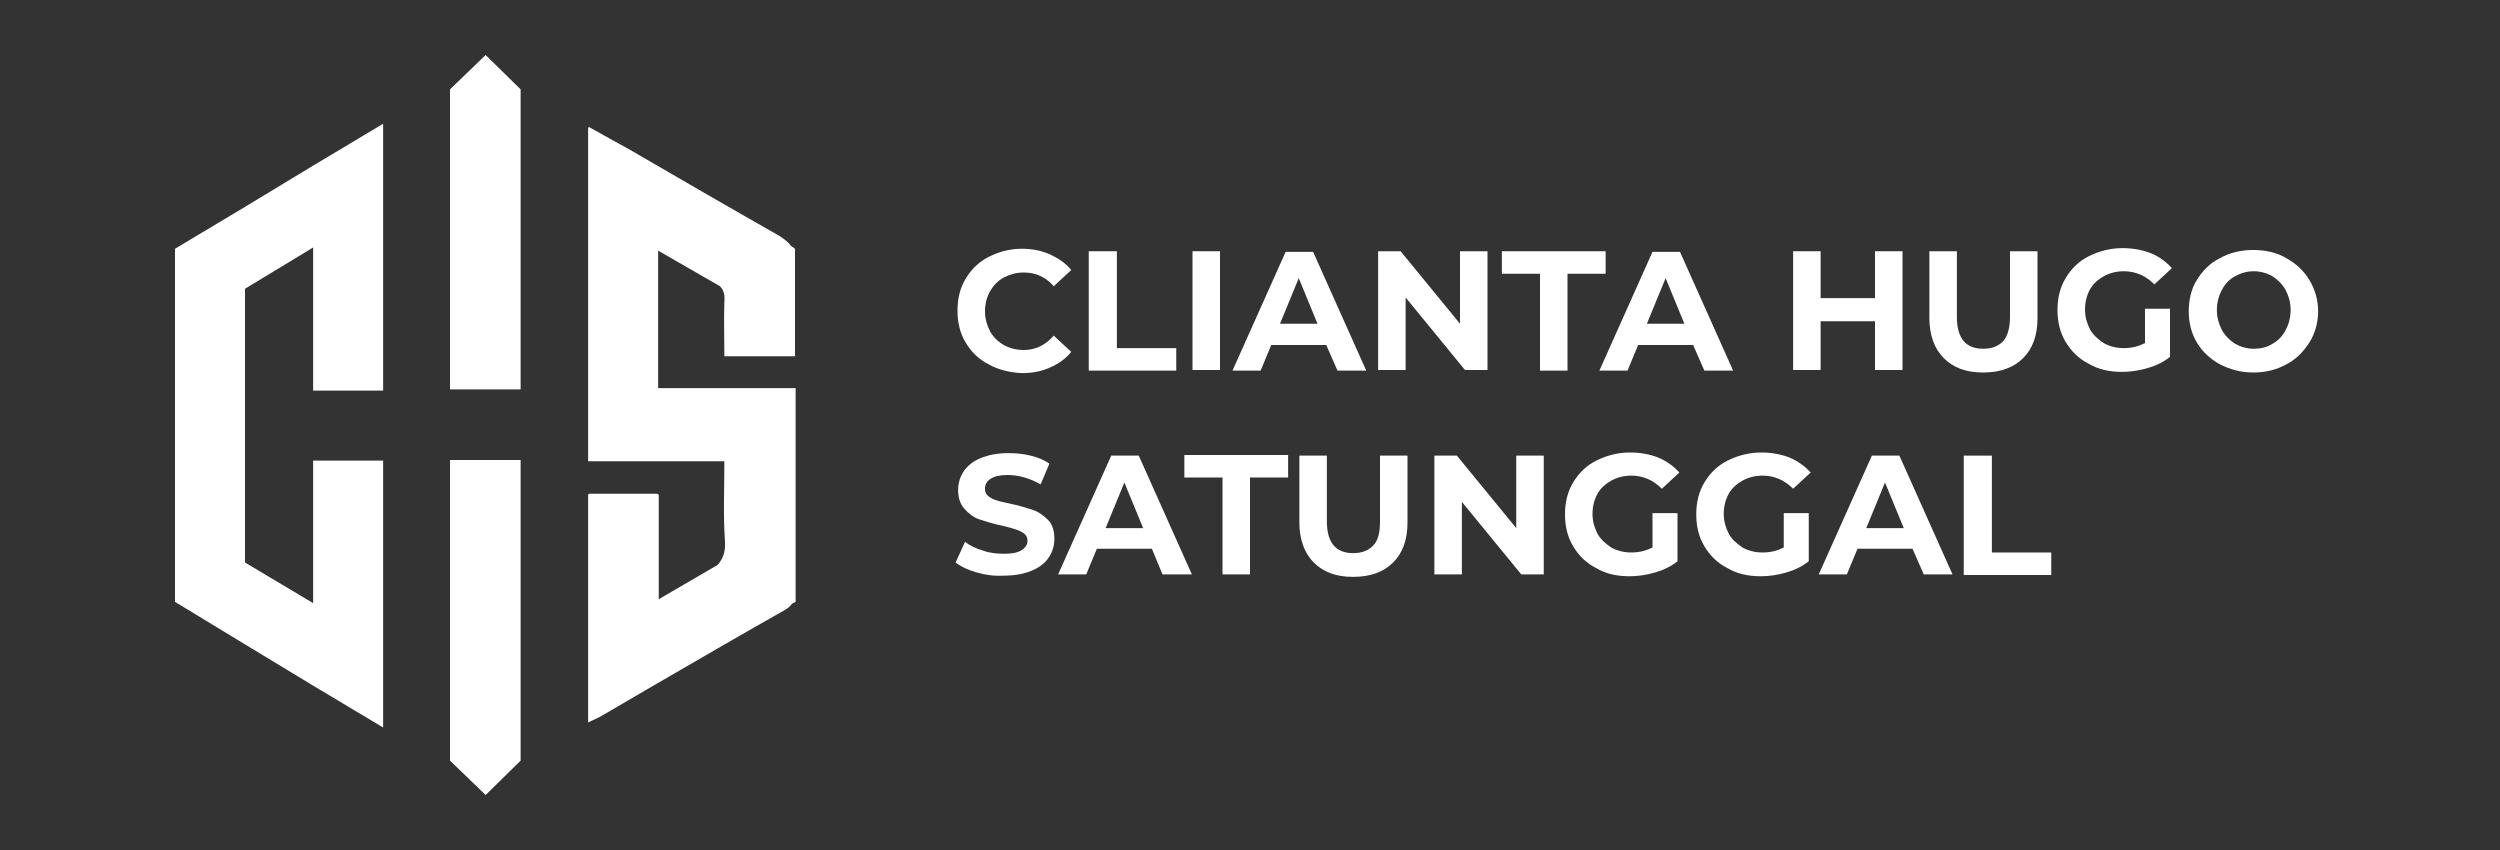 <svg xmlns="http://www.w3.org/2000/svg" xmlns:xlink="http://www.w3.org/1999/xlink" id="Layer_1" x="0px" y="0px" viewBox="0 0 400 136" style="enable-background:new 0 0 400 136;" xml:space="preserve"><rect x="0" y="0" width="400" height="136" fill="#333333" stroke="none"/><style type="text/css">	.st0{fill:#FFFFFF;}</style><g>	<g>		<g>			<polygon class="st0" points="39.2,33.1 28,39.8 28,52.9 28,83.2 28,96.3 39.2,103.1 50.1,109.7 61.3,116.4 61.3,103.3 61.3,73.7     50.1,73.7 50.1,96.5 39.2,90 39.2,46.2 50.1,39.6 50.1,62.5 61.3,62.5 61.3,32.9 61.3,19.8 50.1,26.5    "></polygon>		</g>		<g>			<path class="st0" d="M127.2,39.8L127.2,39.8l-0.7-0.5c-0.4-0.6-1-1-1.7-1.5c-8.1-4.6-16.2-9.3-24.3-14c-2-1.1-4-2.2-6.3-3.5    c0,0,0,0.1,0,0.1l-0.1,0v13v28.6v11.2h0v0.1h0c0,0.2,0,0.3,0,0.5c7.4,0,14.5,0,21.8,0c0,4.4-0.2,8.7,0.1,12.9    c0.1,1.7-0.4,2.8-1.2,3.7l-9.1,5.3c-0.1,0.1-0.2,0.1-0.3,0.2V79.2h0v-0.1h-0.2c0,0,0-0.1,0-0.1c-3.8,0-7.4,0-11,0    c0,0,0,0.1,0,0.1h-0.1v17.1l0,0v6.3l0,0v13l0,0v0.1l0.6-0.3c0.7-0.3,1.3-0.6,1.8-0.9c2.6-1.5,5.1-3,7.7-4.5    c7.1-4.1,14.1-8.2,21.2-12.2c0.5-0.3,1-0.6,1.3-1.1l0.6-0.3v-13v-9.9V62.2h0v-0.1H116h-10.7c0-7.4,0-14.5,0-22l9.9,5.7    c0.6,0.6,0.8,1.4,0.7,2.5c-0.1,2.9,0,5.8,0,8.7c0,0,0.1,0,0.1,0v0h11.2v-4.1L127.2,39.8L127.2,39.8z"></path>		</g>		<g>			<polygon class="st0" points="72,14.3 72,62.3 83.3,62.3 83.3,14.3 77.7,8.8    "></polygon>		</g>		<g>			<polygon class="st0" points="72,121.7 77.7,127.2 83.3,121.7 83.3,73.6 72,73.6    "></polygon>		</g>	</g>	<g>		<path class="st0" d="M158.2,58.3c-1.6-0.8-2.8-2-3.7-3.5c-0.9-1.5-1.3-3.2-1.3-5.1c0-1.9,0.4-3.6,1.3-5.1c0.9-1.5,2.1-2.7,3.7-3.5   c1.6-0.8,3.3-1.3,5.3-1.3c1.7,0,3.1,0.3,4.5,0.9c1.3,0.6,2.5,1.4,3.4,2.5l-2.8,2.6c-1.3-1.5-2.9-2.2-4.8-2.2   c-1.2,0-2.2,0.3-3.2,0.8c-0.9,0.5-1.6,1.2-2.2,2.2c-0.5,0.9-0.8,2-0.8,3.2c0,1.2,0.3,2.2,0.8,3.2c0.5,0.9,1.2,1.6,2.2,2.2   c0.9,0.5,2,0.8,3.2,0.8c1.9,0,3.5-0.8,4.8-2.3l2.8,2.6c-0.9,1.1-2,1.9-3.4,2.5c-1.3,0.6-2.8,0.9-4.5,0.9   C161.6,59.6,159.8,59.2,158.2,58.3z"></path>		<path class="st0" d="M174.3,40.2h4.4v15.5h9.5v3.6h-14V40.2z"></path>		<path class="st0" d="M190.8,40.2h4.4v19h-4.4V40.2z"></path>		<path class="st0" d="M212.2,55.2h-8.8l-1.7,4.1h-4.5l8.5-19h4.4l8.5,19h-4.6L212.2,55.2z M210.8,51.8l-3-7.3l-3,7.3H210.8z"></path>		<path class="st0" d="M238,40.2v19h-3.6l-9.5-11.6v11.6h-4.4v-19h3.6l9.5,11.6V40.2H238z"></path>		<path class="st0" d="M246.4,43.8h-6.1v-3.6h16.6v3.6h-6.1v15.5h-4.4V43.8z"></path>		<path class="st0" d="M270.9,55.2h-8.8l-1.7,4.1h-4.5l8.5-19h4.4l8.5,19h-4.6L270.9,55.2z M269.5,51.8l-3-7.3l-3,7.3H269.5z"></path>		<path class="st0" d="M304.4,40.2v19H300v-7.8h-8.7v7.8h-4.4v-19h4.4v7.5h8.7v-7.5H304.4z"></path>		<path class="st0" d="M311,57.3c-1.5-1.5-2.3-3.7-2.3-6.4V40.2h4.4v10.5c0,3.4,1.4,5.1,4.2,5.1c1.4,0,2.4-0.4,3.2-1.2   c0.7-0.8,1.1-2.1,1.1-3.9V40.2h4.4v10.7c0,2.8-0.8,4.9-2.3,6.4c-1.5,1.5-3.6,2.3-6.4,2.3S312.5,58.8,311,57.3z"></path>		<path class="st0" d="M343.2,49.4h4v7.7c-1,0.8-2.2,1.4-3.6,1.8s-2.7,0.6-4.1,0.6c-2,0-3.8-0.4-5.3-1.3c-1.6-0.8-2.8-2-3.7-3.5   c-0.9-1.5-1.3-3.2-1.3-5.1c0-1.9,0.4-3.6,1.3-5.1c0.9-1.5,2.1-2.7,3.7-3.5c1.6-0.8,3.4-1.3,5.4-1.3c1.7,0,3.2,0.3,4.5,0.8   s2.5,1.4,3.4,2.4l-2.8,2.6c-1.4-1.4-3-2.1-4.9-2.1c-1.2,0-2.3,0.3-3.2,0.8s-1.7,1.2-2.2,2.1c-0.5,0.9-0.8,2-0.8,3.2   c0,1.2,0.3,2.2,0.8,3.2c0.5,0.9,1.3,1.6,2.2,2.2c0.9,0.5,2,0.8,3.2,0.8c1.3,0,2.4-0.3,3.4-0.8V49.4z"></path>		<path class="st0" d="M355.2,58.3c-1.6-0.9-2.8-2-3.7-3.5c-0.9-1.5-1.3-3.2-1.3-5s0.4-3.6,1.3-5c0.9-1.5,2.1-2.7,3.7-3.5   c1.6-0.9,3.4-1.3,5.3-1.3c2,0,3.8,0.4,5.3,1.3c1.6,0.9,2.8,2,3.7,3.5c0.9,1.5,1.4,3.2,1.4,5s-0.5,3.6-1.4,5s-2.1,2.7-3.7,3.5   c-1.6,0.9-3.4,1.3-5.3,1.3C358.5,59.6,356.8,59.1,355.2,58.3z M363.6,55c0.9-0.5,1.6-1.2,2.1-2.2c0.5-0.9,0.8-2,0.8-3.2   c0-1.2-0.3-2.2-0.8-3.2c-0.5-0.9-1.2-1.6-2.1-2.2c-0.9-0.5-1.9-0.8-3-0.8c-1.1,0-2.1,0.3-3,0.8c-0.9,0.5-1.6,1.2-2.1,2.2   c-0.5,0.9-0.8,2-0.8,3.2c0,1.2,0.3,2.2,0.8,3.2c0.5,0.9,1.2,1.6,2.1,2.2c0.9,0.5,1.9,0.8,3,0.8C361.6,55.8,362.7,55.6,363.6,55z"></path>		<path class="st0" d="M156.3,91.6c-1.4-0.4-2.5-0.9-3.4-1.6l1.5-3.3c0.8,0.6,1.8,1.1,2.9,1.4c1.1,0.4,2.2,0.5,3.4,0.5   c1.3,0,2.2-0.2,2.8-0.6c0.6-0.4,0.9-0.9,0.9-1.5c0-0.5-0.2-0.8-0.5-1.1c-0.4-0.3-0.8-0.5-1.4-0.7c-0.6-0.2-1.3-0.4-2.2-0.6   c-1.5-0.3-2.6-0.7-3.6-1c-0.9-0.3-1.7-0.9-2.4-1.7c-0.7-0.8-1-1.8-1-3c0-1.1,0.3-2.1,0.9-3c0.6-0.9,1.5-1.6,2.7-2.1   c1.2-0.5,2.7-0.8,4.4-0.8c1.2,0,2.4,0.1,3.6,0.4c1.2,0.3,2.2,0.7,3,1.3l-1.4,3.3c-1.8-1-3.5-1.5-5.3-1.5c-1.2,0-2.1,0.2-2.7,0.6   c-0.6,0.4-0.9,0.9-0.9,1.6c0,0.7,0.3,1.1,1,1.5s1.7,0.6,3.1,0.9c1.5,0.3,2.6,0.7,3.6,1c0.9,0.3,1.7,0.9,2.4,1.6c0.7,0.7,1,1.8,1,3   c0,1.1-0.3,2.1-0.9,3c-0.6,0.9-1.5,1.6-2.7,2.1c-1.2,0.5-2.7,0.8-4.4,0.8C159.1,92.2,157.7,92,156.3,91.6z"></path>		<path class="st0" d="M184.3,87.8h-8.8l-1.7,4.1h-4.5l8.5-19h4.4l8.5,19H186L184.3,87.8z M182.9,84.5l-3-7.3l-3,7.3H182.9z"></path>		<path class="st0" d="M195.6,76.4h-6.1v-3.6h16.6v3.6H200v15.5h-4.4V76.4z"></path>		<path class="st0" d="M210.2,90c-1.5-1.5-2.3-3.7-2.3-6.4V72.9h4.4v10.5c0,3.4,1.4,5.1,4.2,5.1c1.4,0,2.4-0.4,3.2-1.2   s1.1-2.1,1.1-3.9V72.9h4.4v10.7c0,2.8-0.8,4.9-2.3,6.4s-3.6,2.3-6.4,2.3S211.7,91.5,210.2,90z"></path>		<path class="st0" d="M247,72.9v19h-3.6l-9.5-11.6v11.6h-4.4v-19h3.6l9.5,11.6V72.9H247z"></path>		<path class="st0" d="M264.4,82.1h4v7.7c-1,0.8-2.2,1.4-3.6,1.8c-1.4,0.4-2.7,0.6-4.1,0.6c-2,0-3.8-0.4-5.3-1.3   c-1.6-0.8-2.8-2-3.7-3.5c-0.9-1.5-1.3-3.2-1.3-5.1s0.4-3.6,1.3-5.1c0.9-1.5,2.1-2.7,3.7-3.5c1.6-0.8,3.4-1.3,5.4-1.3   c1.7,0,3.2,0.3,4.5,0.8c1.4,0.6,2.5,1.4,3.4,2.4l-2.8,2.6c-1.4-1.4-3-2.1-4.9-2.1c-1.2,0-2.3,0.3-3.2,0.8   c-0.9,0.5-1.7,1.2-2.2,2.1c-0.5,0.9-0.8,2-0.8,3.2c0,1.2,0.3,2.2,0.8,3.2c0.5,0.9,1.3,1.6,2.2,2.2c0.9,0.5,2,0.8,3.2,0.8   c1.3,0,2.4-0.3,3.4-0.8V82.1z"></path>		<path class="st0" d="M285.4,82.1h4v7.7c-1,0.8-2.2,1.4-3.6,1.8c-1.4,0.4-2.7,0.6-4.1,0.6c-2,0-3.8-0.4-5.3-1.3   c-1.6-0.8-2.8-2-3.7-3.5c-0.9-1.5-1.3-3.2-1.3-5.1s0.4-3.6,1.3-5.1c0.9-1.5,2.1-2.7,3.7-3.5c1.6-0.8,3.4-1.3,5.4-1.3   c1.7,0,3.2,0.3,4.5,0.8c1.4,0.6,2.5,1.4,3.4,2.4l-2.8,2.6c-1.4-1.4-3-2.1-4.9-2.1c-1.2,0-2.3,0.3-3.2,0.8   c-0.9,0.5-1.7,1.2-2.2,2.1c-0.5,0.9-0.8,2-0.8,3.2c0,1.2,0.3,2.2,0.8,3.2c0.5,0.9,1.3,1.6,2.2,2.2c0.9,0.5,2,0.8,3.2,0.8   c1.3,0,2.4-0.3,3.4-0.8V82.1z"></path>		<path class="st0" d="M306,87.8h-8.8l-1.7,4.1H291l8.5-19h4.4l8.5,19h-4.6L306,87.8z M304.6,84.5l-3-7.3l-3,7.3H304.6z"></path>		<path class="st0" d="M314.3,72.9h4.4v15.5h9.5v3.6h-14V72.9z"></path>	</g></g></svg>